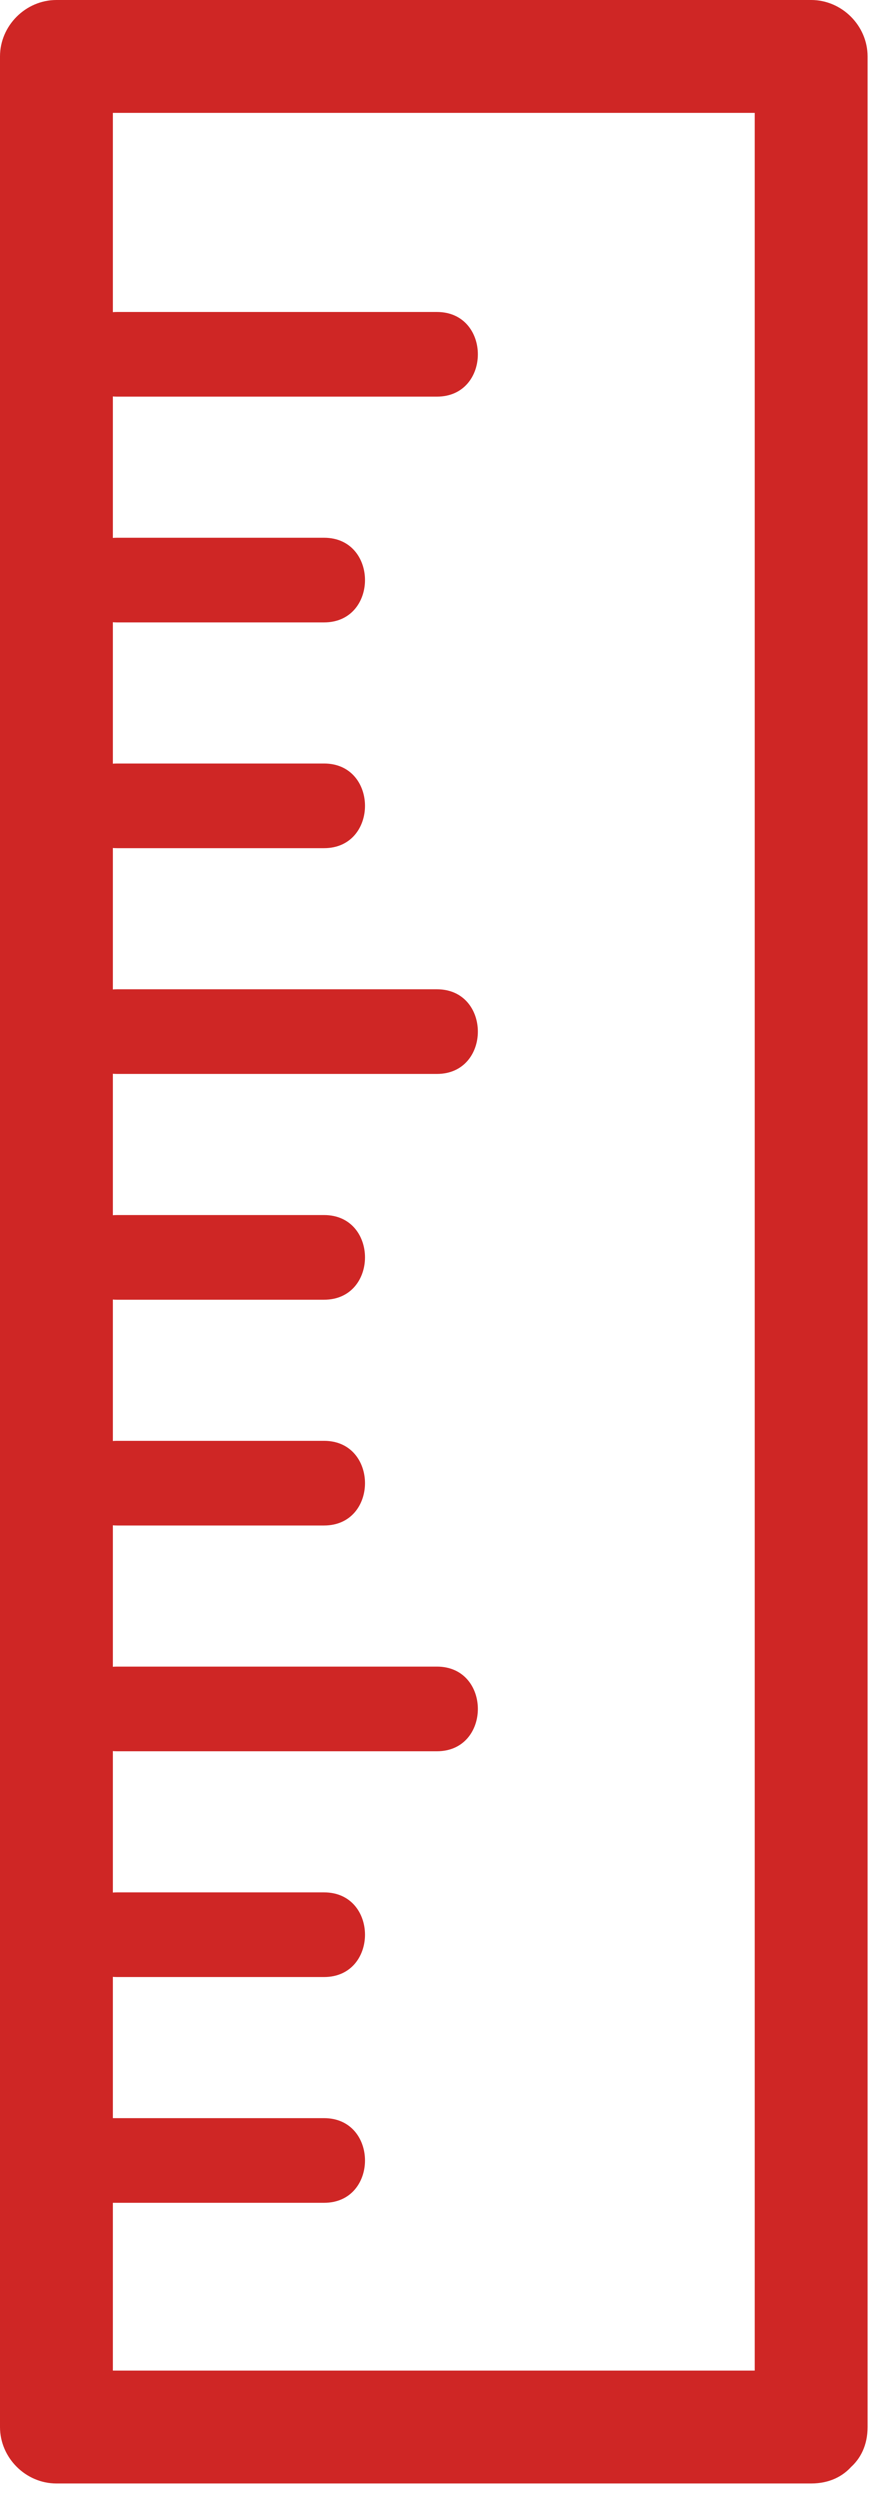 <?xml version="1.0" encoding="UTF-8" standalone="no"?><svg xmlns="http://www.w3.org/2000/svg" xmlns:xlink="http://www.w3.org/1999/xlink" fill="#000000" height="403.2" preserveAspectRatio="xMidYMid meet" version="1" viewBox="0.0 -0.0 142.6 403.2" width="142.6" zoomAndPan="magnify"><g><g fill="#cf2625" id="change1_1"><path d="M130.848,382.343c-40.578,0-81.162,0-121.744,0c3.034,3.033,6.069,6.068,9.104,9.104 c0-127.447,0-254.897,0-382.344c-3.035,3.034-6.069,6.069-9.104,9.103c40.583,0,81.166,0,121.744,0 c-3.033-3.034-6.068-6.069-9.103-9.103c0,127.446,0,254.896,0,382.344c0,11.74,18.207,11.74,18.207,0 c0-127.447,0-254.897,0-382.344c0-4.963-4.145-9.104-9.104-9.104C90.27,0,49.686,0,9.104,0C4.14,0,0,4.14,0,9.104 C0,136.55,0,264,0,391.447c0,4.959,4.14,9.104,9.104,9.104c40.583,0,81.166,0,121.744,0 C142.589,400.55,142.589,382.343,130.848,382.343z" fill="inherit"/><path d="M18.894,63.973c17.197,0,34.39,0,51.586,0c8.807,0,8.807-13.655,0-13.655c-17.196,0-34.389,0-51.586,0 C10.087,50.317,10.087,63.973,18.894,63.973L18.894,63.973z" fill="inherit"/><path d="M18.894,100.386c11.128,0,22.252,0,33.379,0c8.807,0,8.807-13.655,0-13.655c-11.127,0-22.25,0-33.379,0 C10.087,86.73,10.087,100.386,18.894,100.386L18.894,100.386z" fill="inherit"/><path d="M18.894,136.799c11.128,0,22.252,0,33.379,0c8.807,0,8.807-13.655,0-13.655c-11.127,0-22.25,0-33.379,0 C10.087,123.144,10.087,136.799,18.894,136.799L18.894,136.799z" fill="inherit"/><path d="M18.894,173.212c17.197,0,34.39,0,51.586,0c8.807,0,8.807-13.655,0-13.655c-17.196,0-34.389,0-51.586,0 C10.087,159.557,10.087,173.212,18.894,173.212L18.894,173.212z" fill="inherit"/><path d="M18.894,209.628c11.128,0,22.252,0,33.379,0c8.807,0,8.807-13.658,0-13.658c-11.127,0-22.25,0-33.379,0 C10.087,195.97,10.087,209.628,18.894,209.628L18.894,209.628z" fill="inherit"/><path d="M18.894,246.042c11.128,0,22.252,0,33.379,0c8.807,0,8.807-13.655,0-13.655c-11.127,0-22.25,0-33.379,0 C10.087,232.387,10.087,246.042,18.894,246.042L18.894,246.042z" fill="inherit"/><path d="M18.894,282.455c17.197,0,34.39,0,51.586,0c8.807,0,8.807-13.654,0-13.654c-17.196,0-34.389,0-51.586,0 C10.087,268.8,10.087,282.455,18.894,282.455L18.894,282.455z" fill="inherit"/><path d="M18.894,318.869c11.128,0,22.252,0,33.379,0c8.807,0,8.807-13.654,0-13.654c-11.127,0-22.25,0-33.379,0 C10.087,305.214,10.087,318.869,18.894,318.869L18.894,318.869z" fill="inherit"/><path d="M12.825,355.283c13.148,0,26.299,0,39.448,0c8.807,0,8.807-13.656,0-13.656c-13.148,0-26.3,0-39.448,0 C4.019,341.626,4.019,355.283,12.825,355.283L12.825,355.283z" fill="inherit"/></g></g></svg>